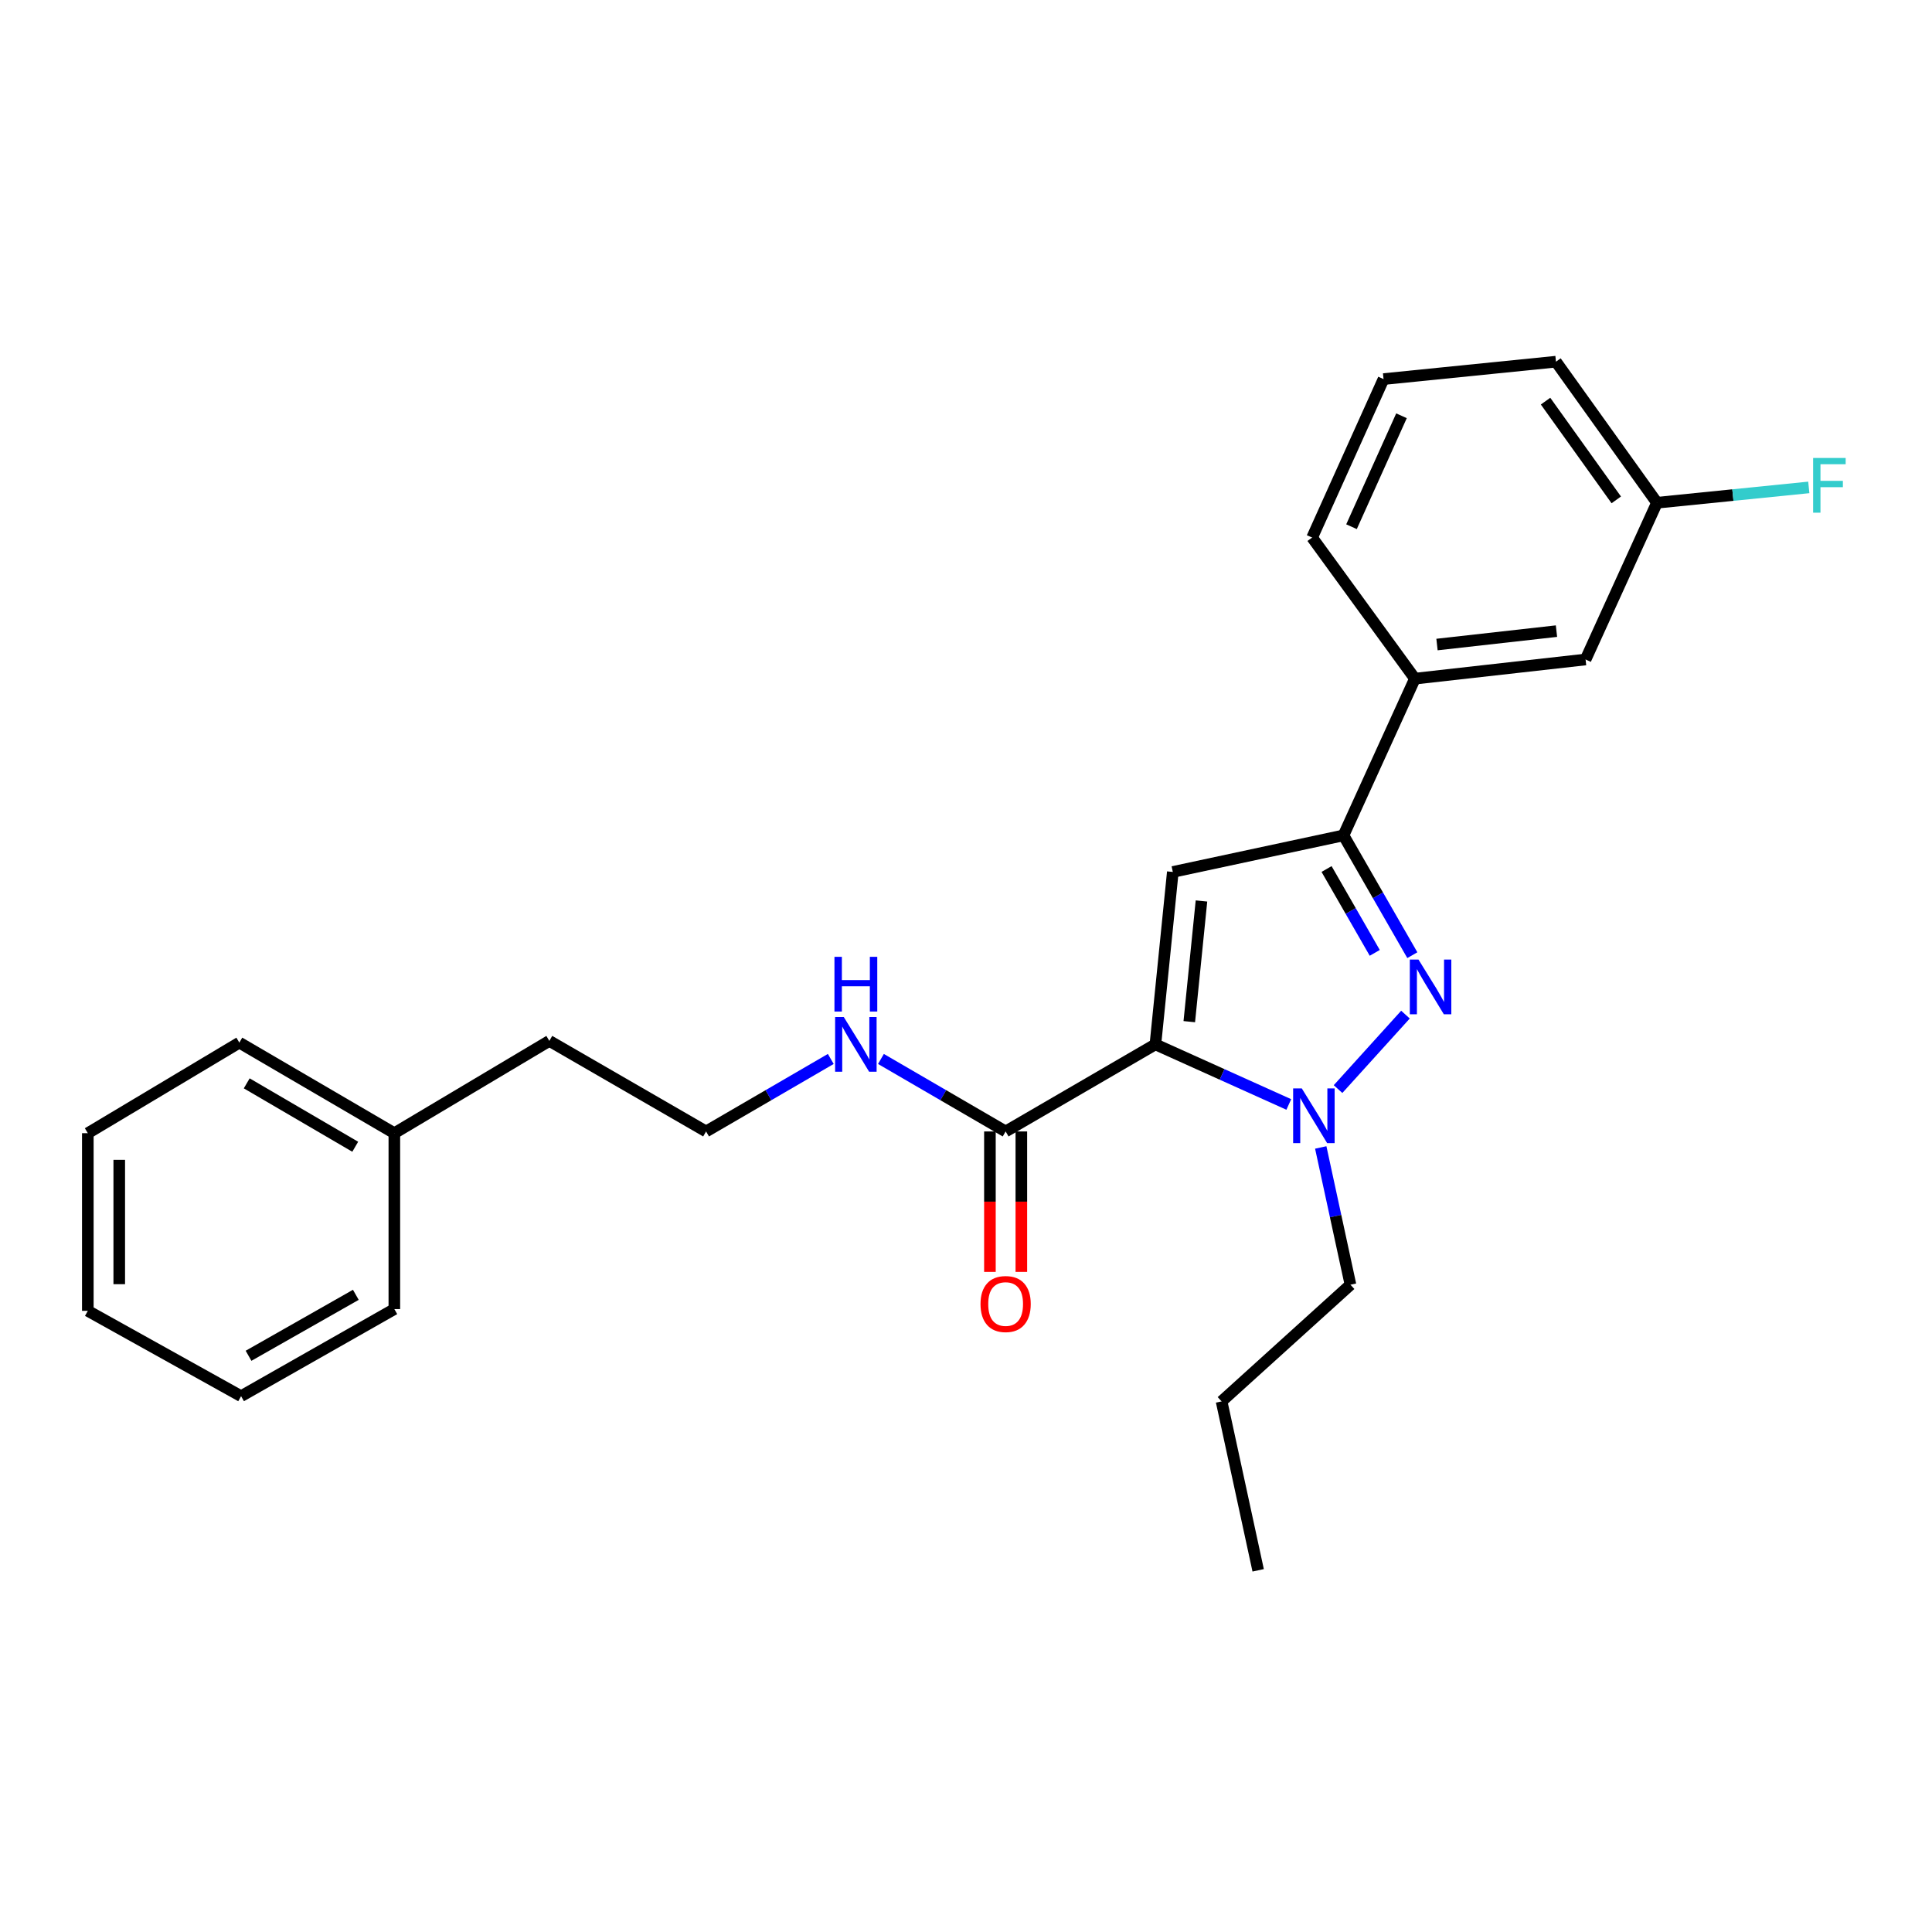 <?xml version='1.0' encoding='iso-8859-1'?>
<svg version='1.1' baseProfile='full'
              xmlns='http://www.w3.org/2000/svg'
                      xmlns:rdkit='http://www.rdkit.org/xml'
                      xmlns:xlink='http://www.w3.org/1999/xlink'
                  xml:space='preserve'
width='1000px' height='1000px' viewBox='0 0 1000 1000'>
<!-- END OF HEADER -->
<rect style='opacity:1.0;fill:#FFFFFF;stroke:none' width='1000' height='1000' x='0' y='0'> </rect>
<path class='bond-0' d='M 455.974,548.112 L 488.243,566.874' style='fill:none;fill-rule:evenodd;stroke:#0000FF;stroke-width:6px;stroke-linecap:butt;stroke-linejoin:miter;stroke-opacity:1' />
<path class='bond-0' d='M 488.243,566.874 L 520.513,585.637' style='fill:none;fill-rule:evenodd;stroke:#000000;stroke-width:6px;stroke-linecap:butt;stroke-linejoin:miter;stroke-opacity:1' />
<path class='bond-1' d='M 430.01,548.111 L 397.736,566.874' style='fill:none;fill-rule:evenodd;stroke:#0000FF;stroke-width:6px;stroke-linecap:butt;stroke-linejoin:miter;stroke-opacity:1' />
<path class='bond-1' d='M 397.736,566.874 L 365.462,585.637' style='fill:none;fill-rule:evenodd;stroke:#000000;stroke-width:6px;stroke-linecap:butt;stroke-linejoin:miter;stroke-opacity:1' />
<path class='bond-2' d='M 512.379,585.637 L 512.379,621.983' style='fill:none;fill-rule:evenodd;stroke:#000000;stroke-width:6px;stroke-linecap:butt;stroke-linejoin:miter;stroke-opacity:1' />
<path class='bond-2' d='M 512.379,621.983 L 512.379,658.33' style='fill:none;fill-rule:evenodd;stroke:#FF0000;stroke-width:6px;stroke-linecap:butt;stroke-linejoin:miter;stroke-opacity:1' />
<path class='bond-2' d='M 528.647,585.637 L 528.647,621.983' style='fill:none;fill-rule:evenodd;stroke:#000000;stroke-width:6px;stroke-linecap:butt;stroke-linejoin:miter;stroke-opacity:1' />
<path class='bond-2' d='M 528.647,621.983 L 528.647,658.33' style='fill:none;fill-rule:evenodd;stroke:#FF0000;stroke-width:6px;stroke-linecap:butt;stroke-linejoin:miter;stroke-opacity:1' />
<path class='bond-3' d='M 520.513,585.637 L 598.034,540.564' style='fill:none;fill-rule:evenodd;stroke:#000000;stroke-width:6px;stroke-linecap:butt;stroke-linejoin:miter;stroke-opacity:1' />
<path class='bond-4' d='M 204.112,586.541 L 284.335,538.765' style='fill:none;fill-rule:evenodd;stroke:#000000;stroke-width:6px;stroke-linecap:butt;stroke-linejoin:miter;stroke-opacity:1' />
<path class='bond-5' d='M 204.112,586.541 L 123.879,539.66' style='fill:none;fill-rule:evenodd;stroke:#000000;stroke-width:6px;stroke-linecap:butt;stroke-linejoin:miter;stroke-opacity:1' />
<path class='bond-5' d='M 183.869,593.555 L 127.706,560.739' style='fill:none;fill-rule:evenodd;stroke:#000000;stroke-width:6px;stroke-linecap:butt;stroke-linejoin:miter;stroke-opacity:1' />
<path class='bond-6' d='M 204.112,586.541 L 204.112,677.583' style='fill:none;fill-rule:evenodd;stroke:#000000;stroke-width:6px;stroke-linecap:butt;stroke-linejoin:miter;stroke-opacity:1' />
<path class='bond-7' d='M 365.462,585.637 L 284.335,538.765' style='fill:none;fill-rule:evenodd;stroke:#000000;stroke-width:6px;stroke-linecap:butt;stroke-linejoin:miter;stroke-opacity:1' />
<path class='bond-8' d='M 731.022,494.398 L 713.208,463.396' style='fill:none;fill-rule:evenodd;stroke:#0000FF;stroke-width:6px;stroke-linecap:butt;stroke-linejoin:miter;stroke-opacity:1' />
<path class='bond-8' d='M 713.208,463.396 L 695.394,432.394' style='fill:none;fill-rule:evenodd;stroke:#000000;stroke-width:6px;stroke-linecap:butt;stroke-linejoin:miter;stroke-opacity:1' />
<path class='bond-8' d='M 711.572,493.203 L 699.102,471.501' style='fill:none;fill-rule:evenodd;stroke:#0000FF;stroke-width:6px;stroke-linecap:butt;stroke-linejoin:miter;stroke-opacity:1' />
<path class='bond-8' d='M 699.102,471.501 L 686.632,449.8' style='fill:none;fill-rule:evenodd;stroke:#000000;stroke-width:6px;stroke-linecap:butt;stroke-linejoin:miter;stroke-opacity:1' />
<path class='bond-9' d='M 727.469,525.165 L 692.571,563.709' style='fill:none;fill-rule:evenodd;stroke:#0000FF;stroke-width:6px;stroke-linecap:butt;stroke-linejoin:miter;stroke-opacity:1' />
<path class='bond-10' d='M 695.394,432.394 L 607.045,451.32' style='fill:none;fill-rule:evenodd;stroke:#000000;stroke-width:6px;stroke-linecap:butt;stroke-linejoin:miter;stroke-opacity:1' />
<path class='bond-11' d='M 695.394,432.394 L 732.351,351.267' style='fill:none;fill-rule:evenodd;stroke:#000000;stroke-width:6px;stroke-linecap:butt;stroke-linejoin:miter;stroke-opacity:1' />
<path class='bond-12' d='M 607.045,451.32 L 598.034,540.564' style='fill:none;fill-rule:evenodd;stroke:#000000;stroke-width:6px;stroke-linecap:butt;stroke-linejoin:miter;stroke-opacity:1' />
<path class='bond-12' d='M 621.88,466.341 L 615.572,528.811' style='fill:none;fill-rule:evenodd;stroke:#000000;stroke-width:6px;stroke-linecap:butt;stroke-linejoin:miter;stroke-opacity:1' />
<path class='bond-13' d='M 598.034,540.564 L 632.555,556.116' style='fill:none;fill-rule:evenodd;stroke:#000000;stroke-width:6px;stroke-linecap:butt;stroke-linejoin:miter;stroke-opacity:1' />
<path class='bond-13' d='M 632.555,556.116 L 667.076,571.669' style='fill:none;fill-rule:evenodd;stroke:#0000FF;stroke-width:6px;stroke-linecap:butt;stroke-linejoin:miter;stroke-opacity:1' />
<path class='bond-14' d='M 683.615,593.918 L 691.308,629.442' style='fill:none;fill-rule:evenodd;stroke:#0000FF;stroke-width:6px;stroke-linecap:butt;stroke-linejoin:miter;stroke-opacity:1' />
<path class='bond-14' d='M 691.308,629.442 L 699,664.966' style='fill:none;fill-rule:evenodd;stroke:#000000;stroke-width:6px;stroke-linecap:butt;stroke-linejoin:miter;stroke-opacity:1' />
<path class='bond-15' d='M 651.224,812.795 L 632.289,725.359' style='fill:none;fill-rule:evenodd;stroke:#000000;stroke-width:6px;stroke-linecap:butt;stroke-linejoin:miter;stroke-opacity:1' />
<path class='bond-16' d='M 632.289,725.359 L 699,664.966' style='fill:none;fill-rule:evenodd;stroke:#000000;stroke-width:6px;stroke-linecap:butt;stroke-linejoin:miter;stroke-opacity:1' />
<path class='bond-17' d='M 857.648,260.216 L 805.362,187.205' style='fill:none;fill-rule:evenodd;stroke:#000000;stroke-width:6px;stroke-linecap:butt;stroke-linejoin:miter;stroke-opacity:1' />
<path class='bond-17' d='M 836.578,258.736 L 799.978,207.629' style='fill:none;fill-rule:evenodd;stroke:#000000;stroke-width:6px;stroke-linecap:butt;stroke-linejoin:miter;stroke-opacity:1' />
<path class='bond-18' d='M 857.648,260.216 L 820.691,341.352' style='fill:none;fill-rule:evenodd;stroke:#000000;stroke-width:6px;stroke-linecap:butt;stroke-linejoin:miter;stroke-opacity:1' />
<path class='bond-19' d='M 857.648,260.216 L 896.938,256.249' style='fill:none;fill-rule:evenodd;stroke:#000000;stroke-width:6px;stroke-linecap:butt;stroke-linejoin:miter;stroke-opacity:1' />
<path class='bond-19' d='M 896.938,256.249 L 936.229,252.281' style='fill:none;fill-rule:evenodd;stroke:#33CCCC;stroke-width:6px;stroke-linecap:butt;stroke-linejoin:miter;stroke-opacity:1' />
<path class='bond-20' d='M 805.362,187.205 L 716.118,196.216' style='fill:none;fill-rule:evenodd;stroke:#000000;stroke-width:6px;stroke-linecap:butt;stroke-linejoin:miter;stroke-opacity:1' />
<path class='bond-21' d='M 716.118,196.216 L 679.161,278.247' style='fill:none;fill-rule:evenodd;stroke:#000000;stroke-width:6px;stroke-linecap:butt;stroke-linejoin:miter;stroke-opacity:1' />
<path class='bond-21' d='M 725.408,215.203 L 699.538,272.625' style='fill:none;fill-rule:evenodd;stroke:#000000;stroke-width:6px;stroke-linecap:butt;stroke-linejoin:miter;stroke-opacity:1' />
<path class='bond-22' d='M 679.161,278.247 L 732.351,351.267' style='fill:none;fill-rule:evenodd;stroke:#000000;stroke-width:6px;stroke-linecap:butt;stroke-linejoin:miter;stroke-opacity:1' />
<path class='bond-23' d='M 732.351,351.267 L 820.691,341.352' style='fill:none;fill-rule:evenodd;stroke:#000000;stroke-width:6px;stroke-linecap:butt;stroke-linejoin:miter;stroke-opacity:1' />
<path class='bond-23' d='M 743.787,333.612 L 805.625,326.672' style='fill:none;fill-rule:evenodd;stroke:#000000;stroke-width:6px;stroke-linecap:butt;stroke-linejoin:miter;stroke-opacity:1' />
<path class='bond-24' d='M 123.879,539.66 L 45.455,586.541' style='fill:none;fill-rule:evenodd;stroke:#000000;stroke-width:6px;stroke-linecap:butt;stroke-linejoin:miter;stroke-opacity:1' />
<path class='bond-25' d='M 204.112,677.583 L 124.783,722.657' style='fill:none;fill-rule:evenodd;stroke:#000000;stroke-width:6px;stroke-linecap:butt;stroke-linejoin:miter;stroke-opacity:1' />
<path class='bond-25' d='M 184.175,670.199 L 128.645,701.751' style='fill:none;fill-rule:evenodd;stroke:#000000;stroke-width:6px;stroke-linecap:butt;stroke-linejoin:miter;stroke-opacity:1' />
<path class='bond-26' d='M 45.455,586.541 L 45.455,678.487' style='fill:none;fill-rule:evenodd;stroke:#000000;stroke-width:6px;stroke-linecap:butt;stroke-linejoin:miter;stroke-opacity:1' />
<path class='bond-26' d='M 61.723,600.333 L 61.723,664.695' style='fill:none;fill-rule:evenodd;stroke:#000000;stroke-width:6px;stroke-linecap:butt;stroke-linejoin:miter;stroke-opacity:1' />
<path class='bond-27' d='M 124.783,722.657 L 45.455,678.487' style='fill:none;fill-rule:evenodd;stroke:#000000;stroke-width:6px;stroke-linecap:butt;stroke-linejoin:miter;stroke-opacity:1' />
<path  class='atom-0' d='M 436.732 526.404
L 446.012 541.404
Q 446.932 542.884, 448.412 545.564
Q 449.892 548.244, 449.972 548.404
L 449.972 526.404
L 453.732 526.404
L 453.732 554.724
L 449.852 554.724
L 439.892 538.324
Q 438.732 536.404, 437.492 534.204
Q 436.292 532.004, 435.932 531.324
L 435.932 554.724
L 432.252 554.724
L 432.252 526.404
L 436.732 526.404
' fill='#0000FF'/>
<path  class='atom-0' d='M 431.912 495.252
L 435.752 495.252
L 435.752 507.292
L 450.232 507.292
L 450.232 495.252
L 454.072 495.252
L 454.072 523.572
L 450.232 523.572
L 450.232 510.492
L 435.752 510.492
L 435.752 523.572
L 431.912 523.572
L 431.912 495.252
' fill='#0000FF'/>
<path  class='atom-3' d='M 507.513 674.961
Q 507.513 668.161, 510.873 664.361
Q 514.233 660.561, 520.513 660.561
Q 526.793 660.561, 530.153 664.361
Q 533.513 668.161, 533.513 674.961
Q 533.513 681.841, 530.113 685.761
Q 526.713 689.641, 520.513 689.641
Q 514.273 689.641, 510.873 685.761
Q 507.513 681.881, 507.513 674.961
M 520.513 686.441
Q 524.833 686.441, 527.153 683.561
Q 529.513 680.641, 529.513 674.961
Q 529.513 669.401, 527.153 666.601
Q 524.833 663.761, 520.513 663.761
Q 516.193 663.761, 513.833 666.561
Q 511.513 669.361, 511.513 674.961
Q 511.513 680.681, 513.833 683.561
Q 516.193 686.441, 520.513 686.441
' fill='#FF0000'/>
<path  class='atom-5' d='M 734.198 496.659
L 743.478 511.659
Q 744.398 513.139, 745.878 515.819
Q 747.358 518.499, 747.438 518.659
L 747.438 496.659
L 751.198 496.659
L 751.198 524.979
L 747.318 524.979
L 737.358 508.579
Q 736.198 506.659, 734.958 504.459
Q 733.758 502.259, 733.398 501.579
L 733.398 524.979
L 729.718 524.979
L 729.718 496.659
L 734.198 496.659
' fill='#0000FF'/>
<path  class='atom-9' d='M 673.805 563.361
L 683.085 578.361
Q 684.005 579.841, 685.485 582.521
Q 686.965 585.201, 687.045 585.361
L 687.045 563.361
L 690.805 563.361
L 690.805 591.681
L 686.925 591.681
L 676.965 575.281
Q 675.805 573.361, 674.565 571.161
Q 673.365 568.961, 673.005 568.281
L 673.005 591.681
L 669.325 591.681
L 669.325 563.361
L 673.805 563.361
' fill='#0000FF'/>
<path  class='atom-18' d='M 938.471 237.045
L 955.311 237.045
L 955.311 240.285
L 942.271 240.285
L 942.271 248.885
L 953.871 248.885
L 953.871 252.165
L 942.271 252.165
L 942.271 265.365
L 938.471 265.365
L 938.471 237.045
' fill='#33CCCC'/>
</svg>
